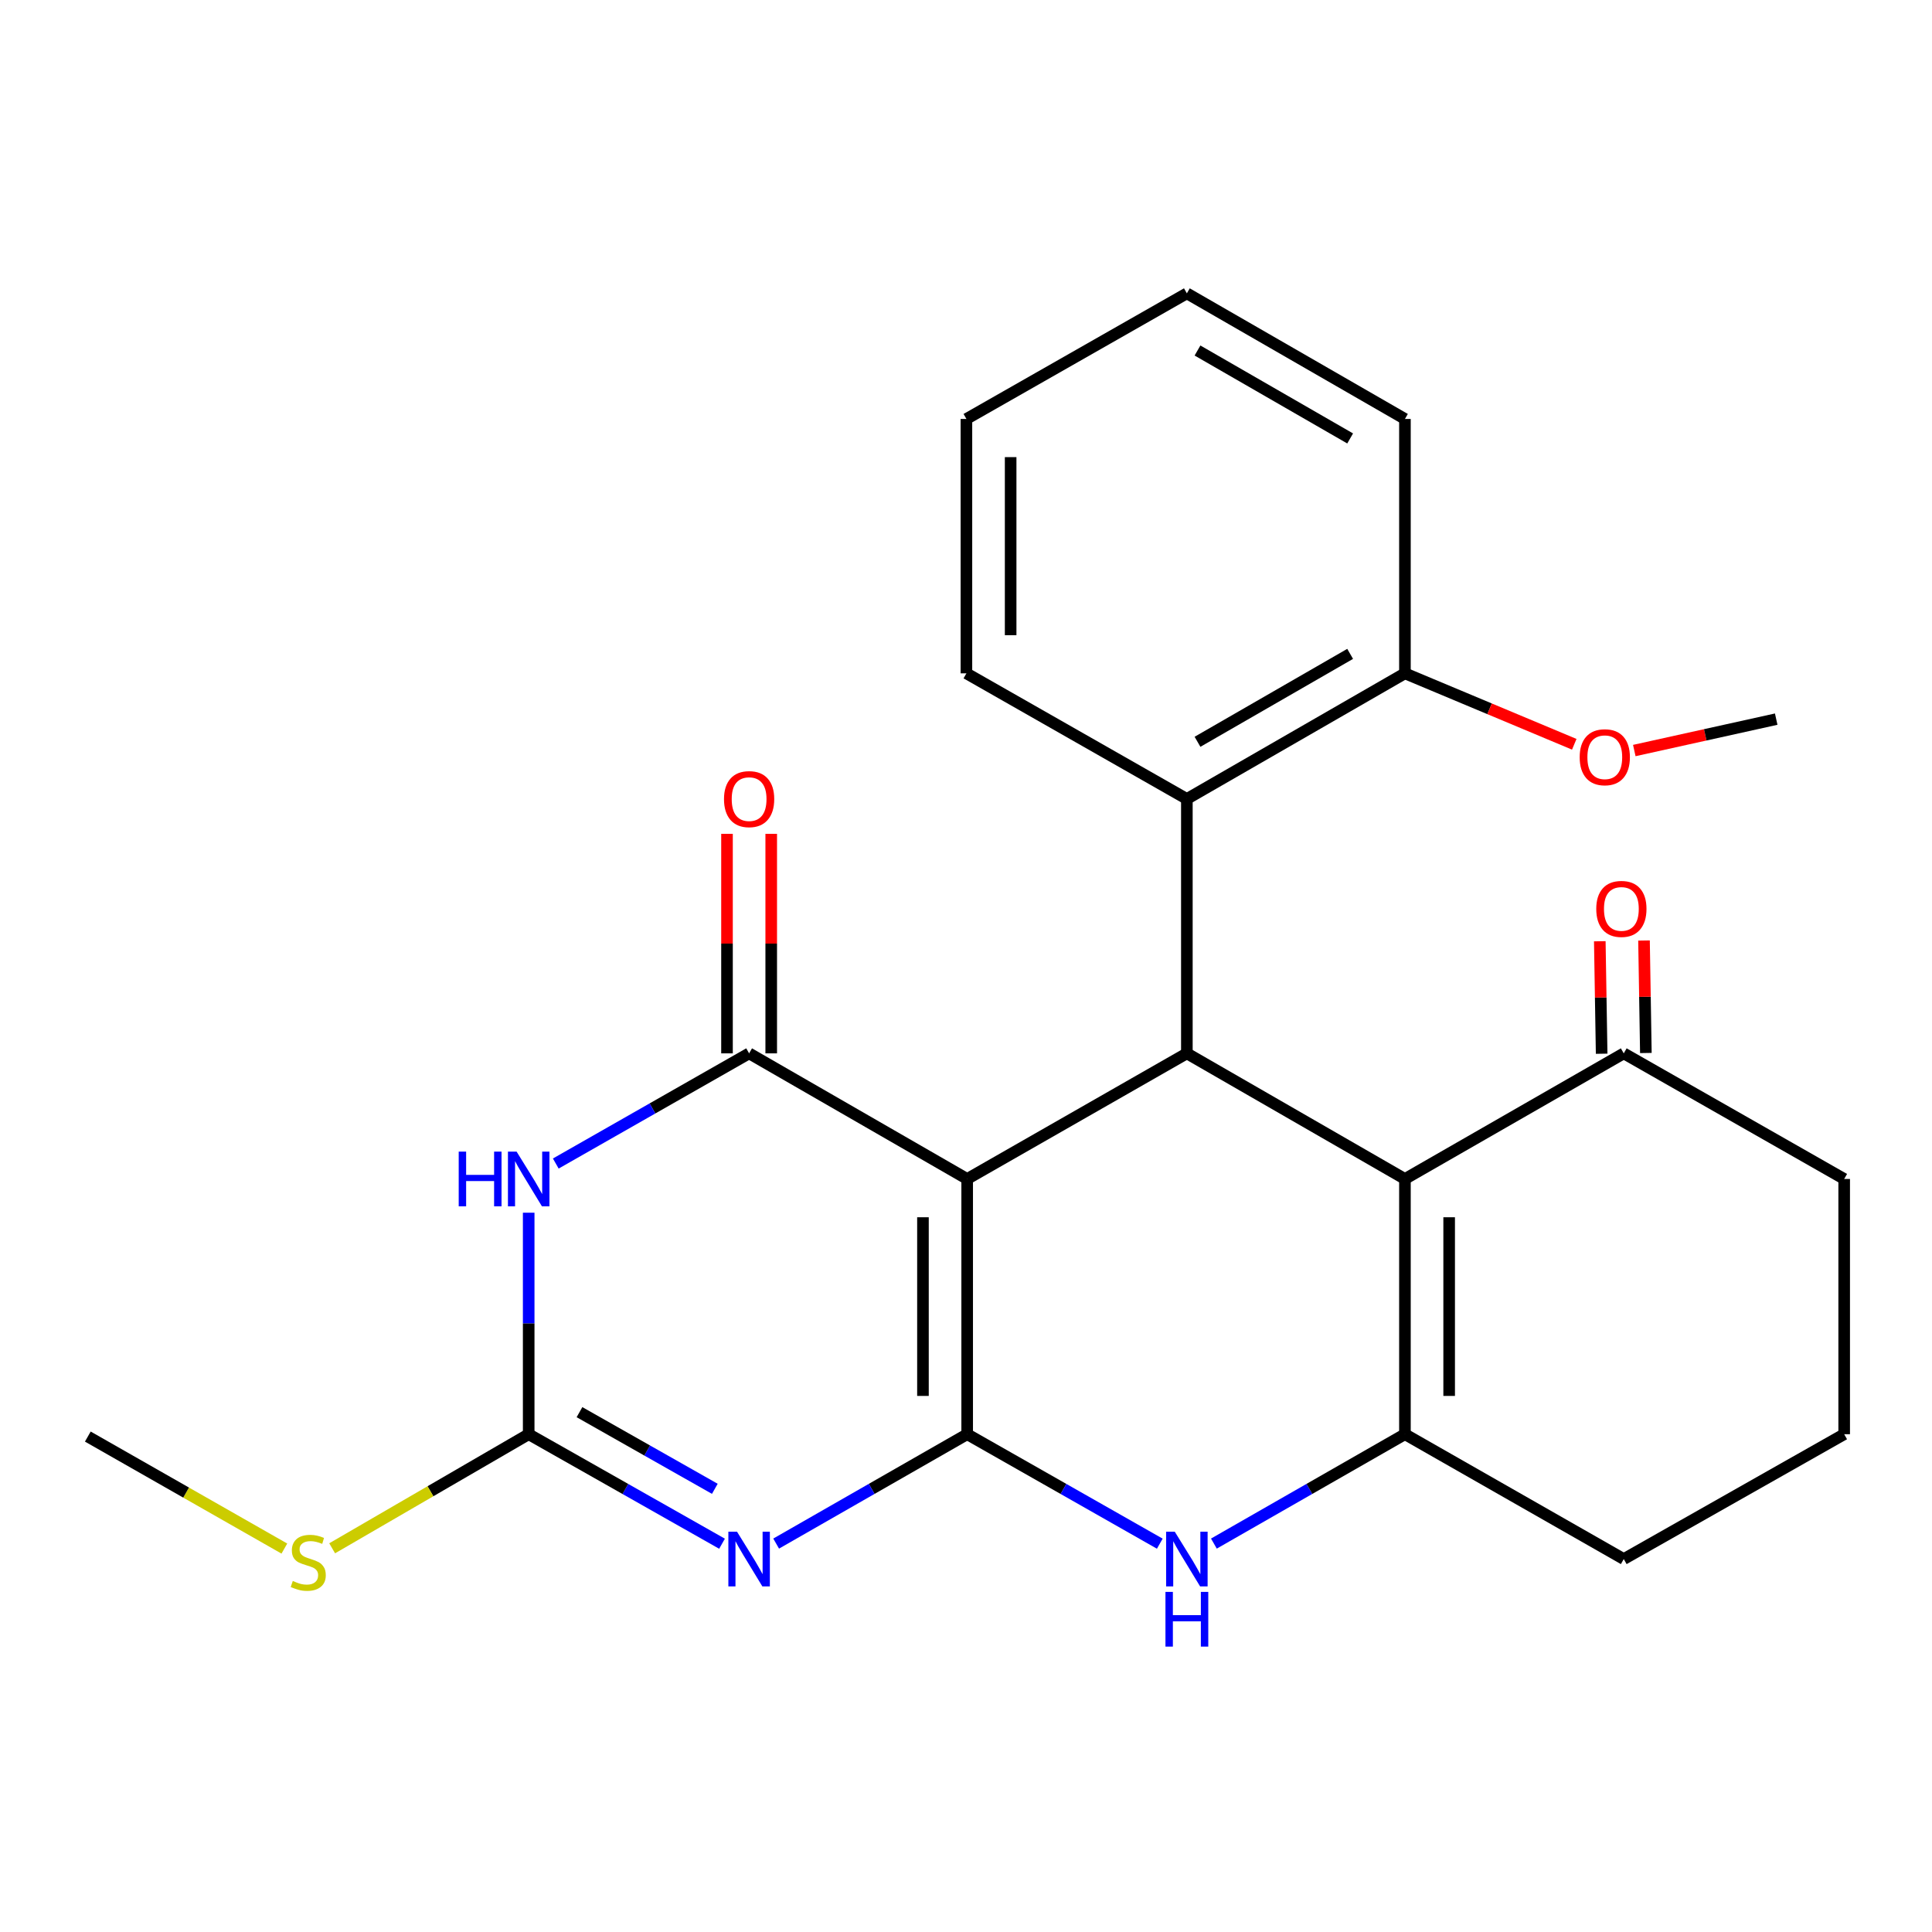 <?xml version='1.0' encoding='iso-8859-1'?>
<svg version='1.1' baseProfile='full'
              xmlns='http://www.w3.org/2000/svg'
                      xmlns:rdkit='http://www.rdkit.org/xml'
                      xmlns:xlink='http://www.w3.org/1999/xlink'
                  xml:space='preserve'
width='1000px' height='1000px' viewBox='0 0 1000 1000'>
<!-- END OF HEADER -->
<rect style='opacity:1.0;fill:#FFFFFF;stroke:none' width='1000' height='1000' x='0' y='0'> </rect>
<path class='bond-0' d='M 500.61,742.346 L 500.61,610.236' style='fill:none;fill-rule:evenodd;stroke:#000000;stroke-width:6px;stroke-linecap:butt;stroke-linejoin:miter;stroke-opacity:1' />
<path class='bond-0' d='M 477.721,722.529 L 477.721,630.052' style='fill:none;fill-rule:evenodd;stroke:#000000;stroke-width:6px;stroke-linecap:butt;stroke-linejoin:miter;stroke-opacity:1' />
<path class='bond-1' d='M 500.61,742.346 L 451.171,770.652' style='fill:none;fill-rule:evenodd;stroke:#000000;stroke-width:6px;stroke-linecap:butt;stroke-linejoin:miter;stroke-opacity:1' />
<path class='bond-1' d='M 451.171,770.652 L 401.732,798.959' style='fill:none;fill-rule:evenodd;stroke:#0000FF;stroke-width:6px;stroke-linecap:butt;stroke-linejoin:miter;stroke-opacity:1' />
<path class='bond-6' d='M 500.61,742.346 L 550.46,770.677' style='fill:none;fill-rule:evenodd;stroke:#000000;stroke-width:6px;stroke-linecap:butt;stroke-linejoin:miter;stroke-opacity:1' />
<path class='bond-6' d='M 550.46,770.677 L 600.31,799.008' style='fill:none;fill-rule:evenodd;stroke:#0000FF;stroke-width:6px;stroke-linecap:butt;stroke-linejoin:miter;stroke-opacity:1' />
<path class='bond-2' d='M 500.61,610.236 L 387.74,545.217' style='fill:none;fill-rule:evenodd;stroke:#000000;stroke-width:6px;stroke-linecap:butt;stroke-linejoin:miter;stroke-opacity:1' />
<path class='bond-5' d='M 500.61,610.236 L 614.32,545.217' style='fill:none;fill-rule:evenodd;stroke:#000000;stroke-width:6px;stroke-linecap:butt;stroke-linejoin:miter;stroke-opacity:1' />
<path class='bond-8' d='M 373.722,799.03 L 323.686,770.688' style='fill:none;fill-rule:evenodd;stroke:#0000FF;stroke-width:6px;stroke-linecap:butt;stroke-linejoin:miter;stroke-opacity:1' />
<path class='bond-8' d='M 323.686,770.688 L 273.649,742.346' style='fill:none;fill-rule:evenodd;stroke:#000000;stroke-width:6px;stroke-linecap:butt;stroke-linejoin:miter;stroke-opacity:1' />
<path class='bond-8' d='M 369.992,770.611 L 334.967,750.771' style='fill:none;fill-rule:evenodd;stroke:#0000FF;stroke-width:6px;stroke-linecap:butt;stroke-linejoin:miter;stroke-opacity:1' />
<path class='bond-8' d='M 334.967,750.771 L 299.941,730.932' style='fill:none;fill-rule:evenodd;stroke:#000000;stroke-width:6px;stroke-linecap:butt;stroke-linejoin:miter;stroke-opacity:1' />
<path class='bond-11' d='M 399.185,545.217 L 399.185,488.404' style='fill:none;fill-rule:evenodd;stroke:#000000;stroke-width:6px;stroke-linecap:butt;stroke-linejoin:miter;stroke-opacity:1' />
<path class='bond-11' d='M 399.185,488.404 L 399.185,431.591' style='fill:none;fill-rule:evenodd;stroke:#FF0000;stroke-width:6px;stroke-linecap:butt;stroke-linejoin:miter;stroke-opacity:1' />
<path class='bond-11' d='M 376.295,545.217 L 376.295,488.404' style='fill:none;fill-rule:evenodd;stroke:#000000;stroke-width:6px;stroke-linecap:butt;stroke-linejoin:miter;stroke-opacity:1' />
<path class='bond-11' d='M 376.295,488.404 L 376.295,431.591' style='fill:none;fill-rule:evenodd;stroke:#FF0000;stroke-width:6px;stroke-linecap:butt;stroke-linejoin:miter;stroke-opacity:1' />
<path class='bond-26' d='M 387.74,545.217 L 337.706,573.731' style='fill:none;fill-rule:evenodd;stroke:#000000;stroke-width:6px;stroke-linecap:butt;stroke-linejoin:miter;stroke-opacity:1' />
<path class='bond-26' d='M 337.706,573.731 L 287.672,602.244' style='fill:none;fill-rule:evenodd;stroke:#0000FF;stroke-width:6px;stroke-linecap:butt;stroke-linejoin:miter;stroke-opacity:1' />
<path class='bond-3' d='M 273.649,627.698 L 273.649,685.022' style='fill:none;fill-rule:evenodd;stroke:#0000FF;stroke-width:6px;stroke-linecap:butt;stroke-linejoin:miter;stroke-opacity:1' />
<path class='bond-3' d='M 273.649,685.022 L 273.649,742.346' style='fill:none;fill-rule:evenodd;stroke:#000000;stroke-width:6px;stroke-linecap:butt;stroke-linejoin:miter;stroke-opacity:1' />
<path class='bond-4' d='M 727.19,610.236 L 727.19,742.346' style='fill:none;fill-rule:evenodd;stroke:#000000;stroke-width:6px;stroke-linecap:butt;stroke-linejoin:miter;stroke-opacity:1' />
<path class='bond-4' d='M 750.079,630.052 L 750.079,722.529' style='fill:none;fill-rule:evenodd;stroke:#000000;stroke-width:6px;stroke-linecap:butt;stroke-linejoin:miter;stroke-opacity:1' />
<path class='bond-10' d='M 727.19,610.236 L 840.454,545.217' style='fill:none;fill-rule:evenodd;stroke:#000000;stroke-width:6px;stroke-linecap:butt;stroke-linejoin:miter;stroke-opacity:1' />
<path class='bond-25' d='M 727.19,610.236 L 614.32,545.217' style='fill:none;fill-rule:evenodd;stroke:#000000;stroke-width:6px;stroke-linecap:butt;stroke-linejoin:miter;stroke-opacity:1' />
<path class='bond-9' d='M 614.32,545.217 L 614.32,413.539' style='fill:none;fill-rule:evenodd;stroke:#000000;stroke-width:6px;stroke-linecap:butt;stroke-linejoin:miter;stroke-opacity:1' />
<path class='bond-7' d='M 628.311,798.959 L 677.751,770.652' style='fill:none;fill-rule:evenodd;stroke:#0000FF;stroke-width:6px;stroke-linecap:butt;stroke-linejoin:miter;stroke-opacity:1' />
<path class='bond-7' d='M 677.751,770.652 L 727.19,742.346' style='fill:none;fill-rule:evenodd;stroke:#000000;stroke-width:6px;stroke-linecap:butt;stroke-linejoin:miter;stroke-opacity:1' />
<path class='bond-15' d='M 727.19,742.346 L 840.454,806.97' style='fill:none;fill-rule:evenodd;stroke:#000000;stroke-width:6px;stroke-linecap:butt;stroke-linejoin:miter;stroke-opacity:1' />
<path class='bond-13' d='M 273.649,742.346 L 222.787,771.872' style='fill:none;fill-rule:evenodd;stroke:#000000;stroke-width:6px;stroke-linecap:butt;stroke-linejoin:miter;stroke-opacity:1' />
<path class='bond-13' d='M 222.787,771.872 L 171.924,801.399' style='fill:none;fill-rule:evenodd;stroke:#CCCC00;stroke-width:6px;stroke-linecap:butt;stroke-linejoin:miter;stroke-opacity:1' />
<path class='bond-12' d='M 614.32,413.539 L 727.19,348.521' style='fill:none;fill-rule:evenodd;stroke:#000000;stroke-width:6px;stroke-linecap:butt;stroke-linejoin:miter;stroke-opacity:1' />
<path class='bond-12' d='M 619.825,383.953 L 698.834,338.44' style='fill:none;fill-rule:evenodd;stroke:#000000;stroke-width:6px;stroke-linecap:butt;stroke-linejoin:miter;stroke-opacity:1' />
<path class='bond-17' d='M 614.32,413.539 L 500.216,348.521' style='fill:none;fill-rule:evenodd;stroke:#000000;stroke-width:6px;stroke-linecap:butt;stroke-linejoin:miter;stroke-opacity:1' />
<path class='bond-14' d='M 851.898,545.028 L 851.418,515.92' style='fill:none;fill-rule:evenodd;stroke:#000000;stroke-width:6px;stroke-linecap:butt;stroke-linejoin:miter;stroke-opacity:1' />
<path class='bond-14' d='M 851.418,515.92 L 850.938,486.812' style='fill:none;fill-rule:evenodd;stroke:#FF0000;stroke-width:6px;stroke-linecap:butt;stroke-linejoin:miter;stroke-opacity:1' />
<path class='bond-14' d='M 829.011,545.406 L 828.532,516.297' style='fill:none;fill-rule:evenodd;stroke:#000000;stroke-width:6px;stroke-linecap:butt;stroke-linejoin:miter;stroke-opacity:1' />
<path class='bond-14' d='M 828.532,516.297 L 828.052,487.189' style='fill:none;fill-rule:evenodd;stroke:#FF0000;stroke-width:6px;stroke-linecap:butt;stroke-linejoin:miter;stroke-opacity:1' />
<path class='bond-27' d='M 840.454,545.217 L 954.545,610.236' style='fill:none;fill-rule:evenodd;stroke:#000000;stroke-width:6px;stroke-linecap:butt;stroke-linejoin:miter;stroke-opacity:1' />
<path class='bond-16' d='M 727.19,348.521 L 771.012,366.879' style='fill:none;fill-rule:evenodd;stroke:#000000;stroke-width:6px;stroke-linecap:butt;stroke-linejoin:miter;stroke-opacity:1' />
<path class='bond-16' d='M 771.012,366.879 L 814.834,385.237' style='fill:none;fill-rule:evenodd;stroke:#FF0000;stroke-width:6px;stroke-linecap:butt;stroke-linejoin:miter;stroke-opacity:1' />
<path class='bond-20' d='M 727.19,348.521 L 727.19,216.856' style='fill:none;fill-rule:evenodd;stroke:#000000;stroke-width:6px;stroke-linecap:butt;stroke-linejoin:miter;stroke-opacity:1' />
<path class='bond-21' d='M 147.183,801.54 L 96.319,772.553' style='fill:none;fill-rule:evenodd;stroke:#CCCC00;stroke-width:6px;stroke-linecap:butt;stroke-linejoin:miter;stroke-opacity:1' />
<path class='bond-21' d='M 96.319,772.553 L 45.455,743.566' style='fill:none;fill-rule:evenodd;stroke:#000000;stroke-width:6px;stroke-linecap:butt;stroke-linejoin:miter;stroke-opacity:1' />
<path class='bond-19' d='M 840.454,806.97 L 954.545,742.346' style='fill:none;fill-rule:evenodd;stroke:#000000;stroke-width:6px;stroke-linecap:butt;stroke-linejoin:miter;stroke-opacity:1' />
<path class='bond-22' d='M 845.909,388.478 L 882.634,380.351' style='fill:none;fill-rule:evenodd;stroke:#FF0000;stroke-width:6px;stroke-linecap:butt;stroke-linejoin:miter;stroke-opacity:1' />
<path class='bond-22' d='M 882.634,380.351 L 919.359,372.224' style='fill:none;fill-rule:evenodd;stroke:#000000;stroke-width:6px;stroke-linecap:butt;stroke-linejoin:miter;stroke-opacity:1' />
<path class='bond-23' d='M 500.216,348.521 L 500.216,216.856' style='fill:none;fill-rule:evenodd;stroke:#000000;stroke-width:6px;stroke-linecap:butt;stroke-linejoin:miter;stroke-opacity:1' />
<path class='bond-23' d='M 523.106,328.771 L 523.106,236.606' style='fill:none;fill-rule:evenodd;stroke:#000000;stroke-width:6px;stroke-linecap:butt;stroke-linejoin:miter;stroke-opacity:1' />
<path class='bond-18' d='M 954.545,610.236 L 954.545,742.346' style='fill:none;fill-rule:evenodd;stroke:#000000;stroke-width:6px;stroke-linecap:butt;stroke-linejoin:miter;stroke-opacity:1' />
<path class='bond-28' d='M 727.19,216.856 L 614.32,151.837' style='fill:none;fill-rule:evenodd;stroke:#000000;stroke-width:6px;stroke-linecap:butt;stroke-linejoin:miter;stroke-opacity:1' />
<path class='bond-28' d='M 698.834,226.937 L 619.825,181.424' style='fill:none;fill-rule:evenodd;stroke:#000000;stroke-width:6px;stroke-linecap:butt;stroke-linejoin:miter;stroke-opacity:1' />
<path class='bond-24' d='M 500.216,216.856 L 614.32,151.837' style='fill:none;fill-rule:evenodd;stroke:#000000;stroke-width:6px;stroke-linecap:butt;stroke-linejoin:miter;stroke-opacity:1' />
<path  class='atom-2' d='M 381.48 792.81
L 390.76 807.81
Q 391.68 809.29, 393.16 811.97
Q 394.64 814.65, 394.72 814.81
L 394.72 792.81
L 398.48 792.81
L 398.48 821.13
L 394.6 821.13
L 384.64 804.73
Q 383.48 802.81, 382.24 800.61
Q 381.04 798.41, 380.68 797.73
L 380.68 821.13
L 377 821.13
L 377 792.81
L 381.48 792.81
' fill='#0000FF'/>
<path  class='atom-4' d='M 237.429 596.076
L 241.269 596.076
L 241.269 608.116
L 255.749 608.116
L 255.749 596.076
L 259.589 596.076
L 259.589 624.396
L 255.749 624.396
L 255.749 611.316
L 241.269 611.316
L 241.269 624.396
L 237.429 624.396
L 237.429 596.076
' fill='#0000FF'/>
<path  class='atom-4' d='M 267.389 596.076
L 276.669 611.076
Q 277.589 612.556, 279.069 615.236
Q 280.549 617.916, 280.629 618.076
L 280.629 596.076
L 284.389 596.076
L 284.389 624.396
L 280.509 624.396
L 270.549 607.996
Q 269.389 606.076, 268.149 603.876
Q 266.949 601.676, 266.589 600.996
L 266.589 624.396
L 262.909 624.396
L 262.909 596.076
L 267.389 596.076
' fill='#0000FF'/>
<path  class='atom-7' d='M 608.06 792.81
L 617.34 807.81
Q 618.26 809.29, 619.74 811.97
Q 621.22 814.65, 621.3 814.81
L 621.3 792.81
L 625.06 792.81
L 625.06 821.13
L 621.18 821.13
L 611.22 804.73
Q 610.06 802.81, 608.82 800.61
Q 607.62 798.41, 607.26 797.73
L 607.26 821.13
L 603.58 821.13
L 603.58 792.81
L 608.06 792.81
' fill='#0000FF'/>
<path  class='atom-7' d='M 603.24 823.962
L 607.08 823.962
L 607.08 836.002
L 621.56 836.002
L 621.56 823.962
L 625.4 823.962
L 625.4 852.282
L 621.56 852.282
L 621.56 839.202
L 607.08 839.202
L 607.08 852.282
L 603.24 852.282
L 603.24 823.962
' fill='#0000FF'/>
<path  class='atom-12' d='M 374.74 413.619
Q 374.74 406.819, 378.1 403.019
Q 381.46 399.219, 387.74 399.219
Q 394.02 399.219, 397.38 403.019
Q 400.74 406.819, 400.74 413.619
Q 400.74 420.499, 397.34 424.419
Q 393.94 428.299, 387.74 428.299
Q 381.5 428.299, 378.1 424.419
Q 374.74 420.539, 374.74 413.619
M 387.74 425.099
Q 392.06 425.099, 394.38 422.219
Q 396.74 419.299, 396.74 413.619
Q 396.74 408.059, 394.38 405.259
Q 392.06 402.419, 387.74 402.419
Q 383.42 402.419, 381.06 405.219
Q 378.74 408.019, 378.74 413.619
Q 378.74 419.339, 381.06 422.219
Q 383.42 425.099, 387.74 425.099
' fill='#FF0000'/>
<path  class='atom-14' d='M 151.546 818.305
Q 151.866 818.425, 153.186 818.985
Q 154.506 819.545, 155.946 819.905
Q 157.426 820.225, 158.866 820.225
Q 161.546 820.225, 163.106 818.945
Q 164.666 817.625, 164.666 815.345
Q 164.666 813.785, 163.866 812.825
Q 163.106 811.865, 161.906 811.345
Q 160.706 810.825, 158.706 810.225
Q 156.186 809.465, 154.666 808.745
Q 153.186 808.025, 152.106 806.505
Q 151.066 804.985, 151.066 802.425
Q 151.066 798.865, 153.466 796.665
Q 155.906 794.465, 160.706 794.465
Q 163.986 794.465, 167.706 796.025
L 166.786 799.105
Q 163.386 797.705, 160.826 797.705
Q 158.066 797.705, 156.546 798.865
Q 155.026 799.985, 155.066 801.945
Q 155.066 803.465, 155.826 804.385
Q 156.626 805.305, 157.746 805.825
Q 158.906 806.345, 160.826 806.945
Q 163.386 807.745, 164.906 808.545
Q 166.426 809.345, 167.506 810.985
Q 168.626 812.585, 168.626 815.345
Q 168.626 819.265, 165.986 821.385
Q 163.386 823.465, 159.026 823.465
Q 156.506 823.465, 154.586 822.905
Q 152.706 822.385, 150.466 821.465
L 151.546 818.305
' fill='#CCCC00'/>
<path  class='atom-15' d='M 826.221 470.449
Q 826.221 463.649, 829.581 459.849
Q 832.941 456.049, 839.221 456.049
Q 845.501 456.049, 848.861 459.849
Q 852.221 463.649, 852.221 470.449
Q 852.221 477.329, 848.821 481.249
Q 845.421 485.129, 839.221 485.129
Q 832.981 485.129, 829.581 481.249
Q 826.221 477.369, 826.221 470.449
M 839.221 481.929
Q 843.541 481.929, 845.861 479.049
Q 848.221 476.129, 848.221 470.449
Q 848.221 464.889, 845.861 462.089
Q 843.541 459.249, 839.221 459.249
Q 834.901 459.249, 832.541 462.049
Q 830.221 464.849, 830.221 470.449
Q 830.221 476.169, 832.541 479.049
Q 834.901 481.929, 839.221 481.929
' fill='#FF0000'/>
<path  class='atom-17' d='M 817.637 391.938
Q 817.637 385.138, 820.997 381.338
Q 824.357 377.538, 830.637 377.538
Q 836.917 377.538, 840.277 381.338
Q 843.637 385.138, 843.637 391.938
Q 843.637 398.818, 840.237 402.738
Q 836.837 406.618, 830.637 406.618
Q 824.397 406.618, 820.997 402.738
Q 817.637 398.858, 817.637 391.938
M 830.637 403.418
Q 834.957 403.418, 837.277 400.538
Q 839.637 397.618, 839.637 391.938
Q 839.637 386.378, 837.277 383.578
Q 834.957 380.738, 830.637 380.738
Q 826.317 380.738, 823.957 383.538
Q 821.637 386.338, 821.637 391.938
Q 821.637 397.658, 823.957 400.538
Q 826.317 403.418, 830.637 403.418
' fill='#FF0000'/>
</svg>
